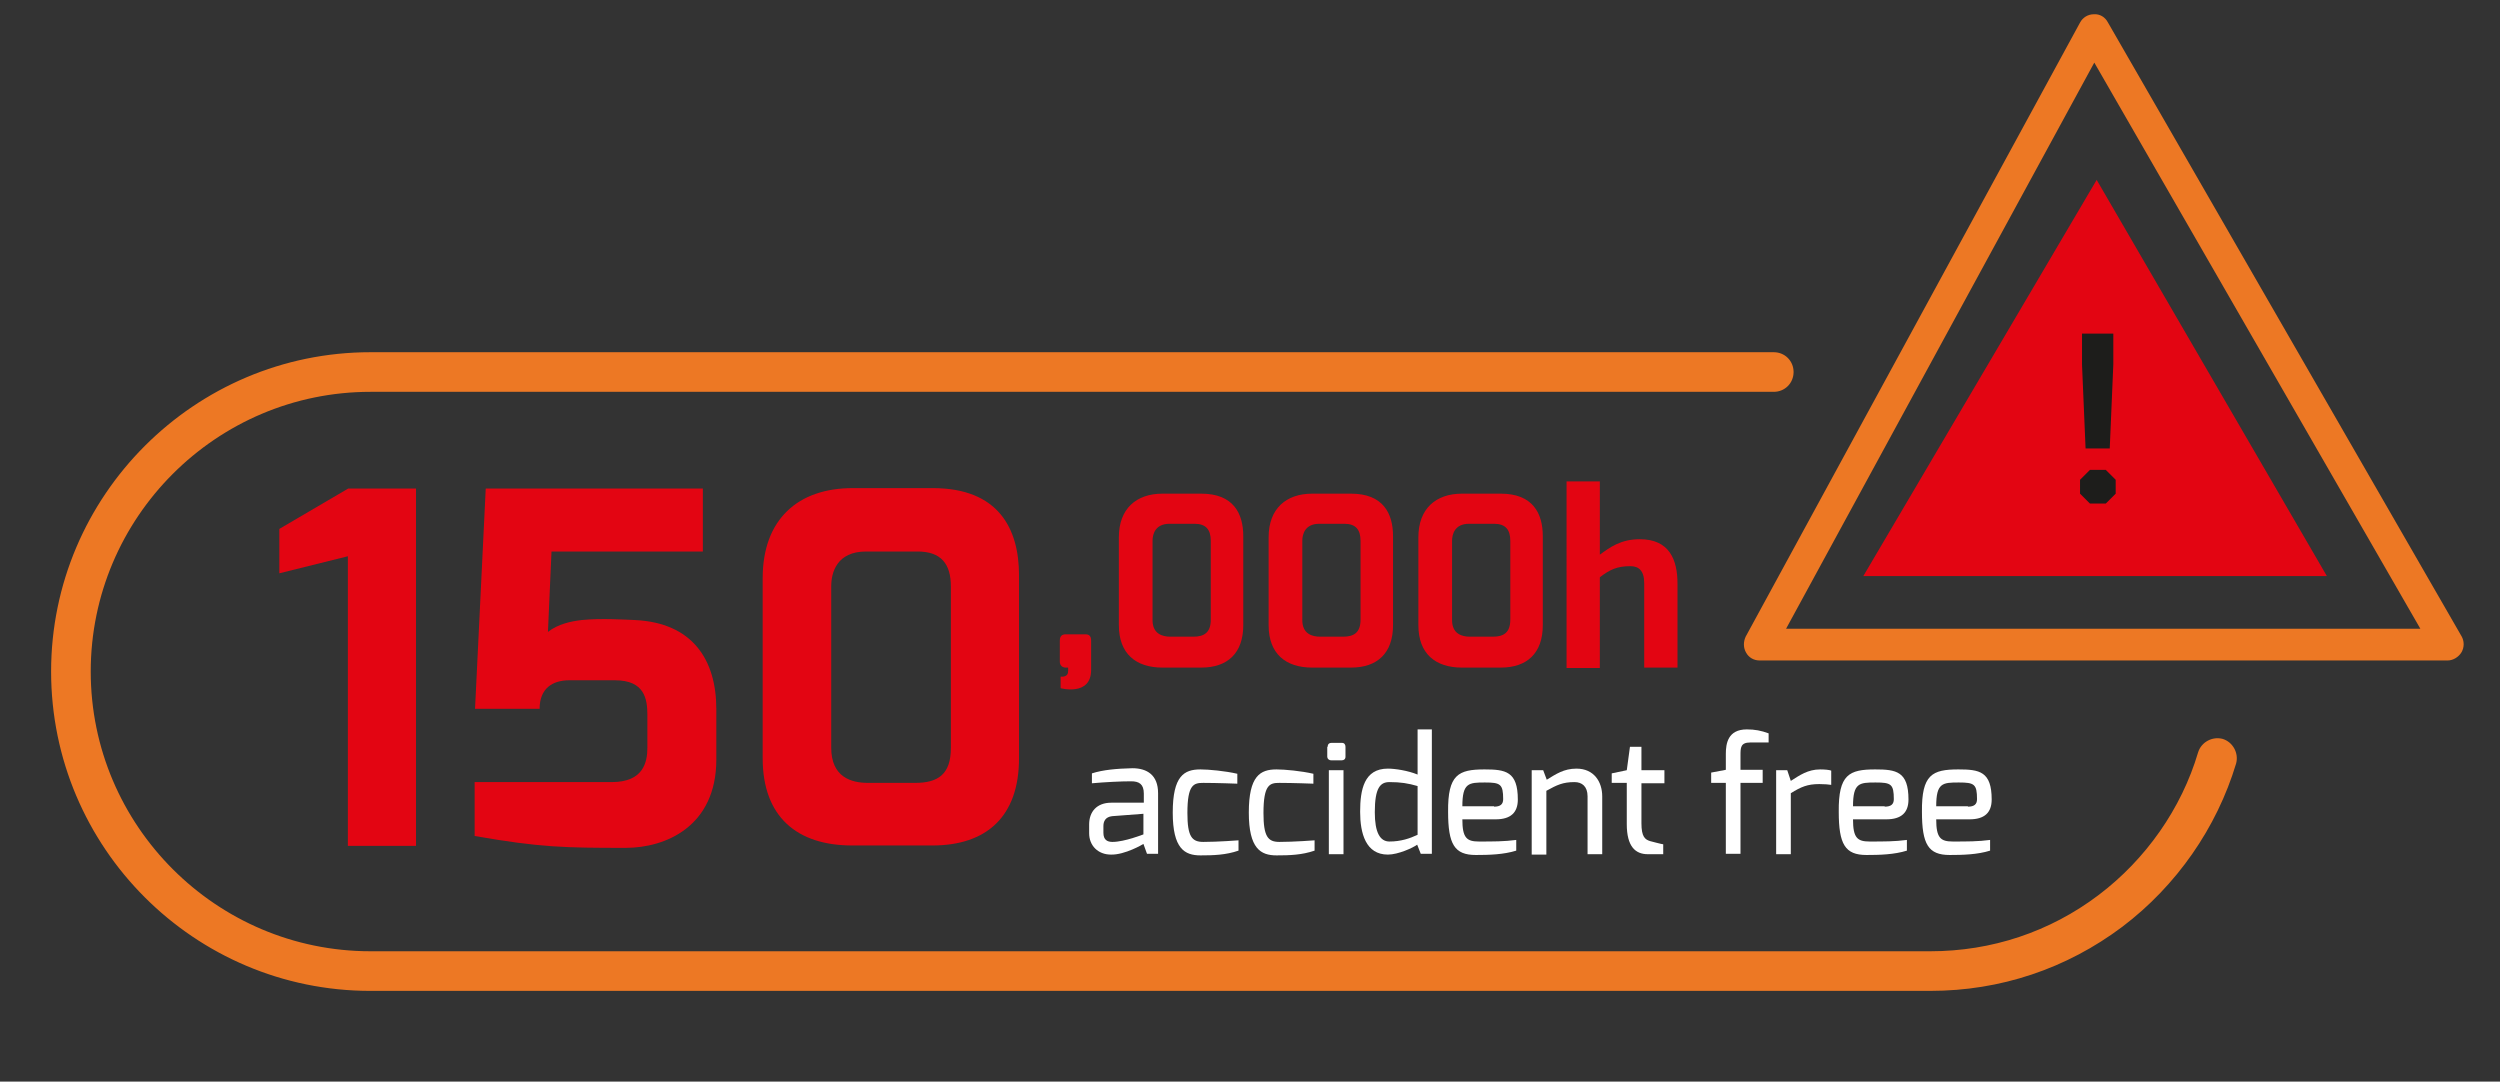 <svg version="1.2" xmlns="http://www.w3.org/2000/svg" viewBox="0 0 631 273" width="631" height="273">
	<rect x="0" y="0" width="631" height="273" fill="#333333" stroke="none"/>
	<title>Stats-150oh-svg</title>
	<style>
		.s0 { fill: #e30512 } 
		.s1 { fill: #ed7824 } 
		.s2 { fill: #ffffff } 
		.s3 { fill: #1d1d1b } 
	</style>
	<g id="Layer">
		<path id="Layer" class="s0" d="m70.5 133.5l17.4-10.2h17.1v90.2h-17.2v-73.1l-17.3 4.3z"/>
		<path id="Layer" class="s0" d="m119.7 197.4h34.7c8 0 9-5 9-8.7v-8.2c0-4.1-0.7-8.8-8.2-8.8h-11.5c-4.3 0-7.5 2.1-7.5 7.2h-16.3l2.7-55.6h54.8v15.9h-38.2l-0.9 20.3c2.5-2 5.9-2.7 8.5-3 4.8-0.5 10.9-0.1 13.5 0 14.4 0.7 20.5 9.9 20.5 22.5v12.7c0 16.9-12.8 22.3-22.9 22.3-15.3 0-21.6-0.1-38.1-3v-13.6z"/>
		<path id="Layer" fill-rule="evenodd" class="s0" d="m192.5 145.9c0-14.8 8.9-22.7 22.7-22.7h20.2c16.6 0 21.8 10.2 21.8 22v46.2c0 14.7-8.2 22-21.9 22h-20.2c-13.9 0-22.6-7.2-22.6-22zm26.6 51.7h11.9c5.8 0 9-2.2 9-8.8v-40.8c0-5.7-2.5-8.8-8.4-8.8h-13c-7.4 0-8.8 5.3-8.8 8.8v40.7c0 7.5 5.1 8.9 9.3 8.9z"/>
	</g>
	<g id="Layer">
		<path id="Layer" class="s0" d="m267.5 161.7c0-1.1 0.5-1.6 1.5-1.6h5c1.1 0 1.4 0.7 1.4 1.6v7.4c0 6.7-7.7 4.6-7.7 4.6v-2.9c1.8 0.1 1.9-0.9 1.9-1.5v-0.8h-0.6c-0.8 0-1.5-0.5-1.5-1.5z"/>
		<path id="Layer" fill-rule="evenodd" class="s0" d="m282.4 135.6c0-7.2 4.4-11 11-11h9.8c8.1 0 10.6 5 10.6 10.7v22.5c0 7.1-4 10.7-10.6 10.7h-9.8c-6.7 0-11-3.5-11-10.7zm13 25.1h5.8c2.8 0 4.4-1.1 4.4-4.3v-19.9c0-2.8-1.2-4.3-4.1-4.3h-6.3c-3.6 0-4.3 2.6-4.3 4.3v19.8c-0.1 3.7 2.5 4.4 4.5 4.4z"/>
		<path id="Layer" fill-rule="evenodd" class="s0" d="m320.2 135.6c0-7.2 4.4-11 11-11h9.8c8.1 0 10.6 5 10.6 10.7v22.5c0 7.1-4 10.7-10.6 10.7h-9.8c-6.7 0-11-3.5-11-10.7zm13 25.1h5.8c2.8 0 4.4-1.1 4.4-4.3v-19.9c0-2.8-1.2-4.3-4.1-4.3h-6.3c-3.6 0-4.3 2.6-4.3 4.3v19.8c-0.1 3.7 2.5 4.4 4.5 4.4z"/>
		<path id="Layer" fill-rule="evenodd" class="s0" d="m358 135.6c0-7.2 4.4-11 11-11h9.8c8.1 0 10.6 5 10.6 10.7v22.5c0 7.1-4 10.7-10.6 10.7h-9.8c-6.7 0-11-3.5-11-10.7zm13 25.1h5.8c2.8 0 4.4-1.1 4.4-4.3v-19.9c0-2.8-1.2-4.3-4.1-4.3h-6.3c-3.6 0-4.3 2.6-4.3 4.3v19.8c-0.1 3.7 2.5 4.4 4.5 4.4z"/>
		<path id="Layer" class="s0" d="m395.4 121.5h8.4v18.5c2.6-1.9 5.3-3.9 10.1-3.9 7.4 0 9.5 5.1 9.5 11.2v21.2h-8.4v-21.3c0-3.2-1.4-4.3-3.5-4.3-3.4 0-5.2 0.9-7.7 2.8v22.9h-8.4z"/>
	</g>
	<g id="Layer">
		<g id="Layer">
			<path id="Layer" class="s1" d="m487.2 250.1h-393.7c-44.5 0-80.6-36.2-80.6-80.6 0-44.4 36.2-80.6 80.6-80.6h354.2c2.8 0 5 2.2 5 5 0 2.8-2.2 5-5 5h-354.2c-38.9 0-70.6 31.7-70.6 70.6 0 38.9 31.7 70.6 70.6 70.6h393.7c15.5 0 30.2-4.9 42.5-14.2 11.9-9 20.9-21.8 25.1-36 0.8-2.6 3.6-4.1 6.2-3.4 2.6 0.8 4.1 3.6 3.4 6.2-4.9 16.3-15.1 30.9-28.7 41.2-14.1 10.6-30.8 16.2-48.5 16.2z"/>
		</g>
	</g>
	<g id="Layer">
		<path id="Layer" fill-rule="evenodd" class="s2" d="m274.9 208.1c0-3.2 1.9-5.5 5.6-5.5h8.2v-2.3c0-2.4-1.2-3.1-3.2-3.1-2.6 0-6.6 0.2-9.9 0.5v-2.5c2.8-0.9 6.2-1.2 10.2-1.3 3.7 0 6.5 1.7 6.5 6.3v15.3h-2.8l-0.9-2.5c-0.1 0.1-4.7 2.8-8.2 2.7-3.2 0-5.5-2.2-5.5-5.4zm5.9 4.4c3 0 7.8-1.9 7.8-1.9v-5.2l-7.9 0.6c-1.7 0.2-2.2 1.3-2.2 2.5v1.7c0 1.8 1 2.3 2.3 2.3z"/>
		<path id="Layer" class="s2" d="m303 194.2c2.1 0 6.3 0.4 9.3 1.1v2.5c0 0-5.1-0.2-8.6-0.2-2.4 0-4 0.4-4 7.6 0 5.9 1.1 7.3 4 7.3 3.7 0 8.9-0.4 8.9-0.4v2.6c-3.2 1.1-6.3 1.2-9.6 1.2-4 0-7-1.7-7-10.8 0-9.3 2.9-10.9 7-10.9z"/>
		<path id="Layer" class="s2" d="m322.2 194.2c2.1 0 6.3 0.4 9.3 1.1v2.5c0 0-5.1-0.2-8.6-0.2-2.4 0-4 0.4-4 7.6 0 5.9 1.1 7.3 4 7.3 3.7 0 8.9-0.4 8.9-0.4v2.6c-3.2 1.1-6.3 1.2-9.6 1.2-4 0-7-1.7-7-10.8 0-9.3 2.9-10.9 7-10.9z"/>
		<path id="Layer" class="s2" d="m335.1 188.5c0-0.6 0.3-1 1-1h2.6c0.6 0 0.9 0.4 0.9 1v2.5c0 0.6-0.4 0.9-0.9 0.9h-2.7c-0.6 0-1-0.4-1-0.9v-2.5zm0.3 5.9h3.7v21.2h-3.7z"/>
		<path id="Layer" fill-rule="evenodd" class="s2" d="m350.3 194c1.8 0 5.1 0.5 7.5 1.5v-11.4h3.6v31.4h-2.8l-0.9-2.3c-1.1 0.8-4.8 2.5-7.4 2.5-5.6 0-7-5.4-7-10.8 0-5.6 1-10.9 7-10.9zm0.4 18.4c2.9 0 5.2-0.8 7.1-1.7v-12.3c-2.4-0.7-4.3-1-7.1-1-2.3 0-3.7 1.4-3.7 7.6 0 5.1 1.3 7.4 3.7 7.4z"/>
		<path id="Layer" fill-rule="evenodd" class="s2" d="m374.7 194.2c5.3 0 8.4 0.5 8.4 7.6 0 3.3-1.8 5-5.6 5h-8.4c0 4.7 1.1 5.6 4.2 5.6 3.6 0 6.4 0 9.4-0.4v2.7c-3.2 1-6.9 1.1-10.2 1.1-5.4 0-7-2.7-7-10.9-0.1-9.4 2.6-10.7 9.2-10.7zm2.4 9.4c1.6 0 2.3-0.6 2.3-1.9 0-3.8-0.7-4.2-4.6-4.2-4.1 0-5.7 0.1-5.7 6h8z"/>
		<path id="Layer" class="s2" d="m386.8 194.4h2.7l0.9 2.4c2.3-1.4 4.3-2.8 7.5-2.8 4.4 0 6.5 3.3 6.5 7v14.6h-3.7v-14.6c0-2.5-1.4-3.6-3.3-3.6-2.9 0-4.4 0.7-7.1 2.2v16.1h-3.7v-21.3z"/>
		<path id="Layer" class="s2" d="m406.8 195.2l3.8-0.8 0.8-5.9h2.9v5.9h5.8v3.3h-5.8v10.1c0 3.4 0.9 4.1 2.2 4.5 0 0 3 0.8 3.3 0.8v2.5h-3.9c-3.1 0-5.3-1.9-5.3-7.6v-10.4h-3.8z"/>
		<path id="Layer" class="s2" d="m431.9 195l3.7-0.7v-4c0-2.6 0.5-6.2 5.3-6.2 2 0 3.6 0.3 5.5 1v2.3h-4.6c-2.5 0-2.5 1.3-2.5 3.3v3.6h5.6v3.3h-5.6v17.9h-3.7v-17.9h-3.7z"/>
		<path id="Layer" class="s2" d="m448.3 194.4h2.8l0.9 2.7c2.2-1.4 4.3-2.9 7.4-2.9 1.1 0 2.3 0.1 2.8 0.3v3.6c-0.5-0.1-1.8-0.2-3-0.2-3 0-4.6 0.7-7.2 2.3v15.4h-3.7z"/>
		<path id="Layer" fill-rule="evenodd" class="s2" d="m473.3 194.2c5.3 0 8.4 0.5 8.4 7.6 0 3.3-1.8 5-5.6 5h-8.4c0 4.7 1.1 5.6 4.2 5.6 3.6 0 6.4 0 9.4-0.4v2.7c-3.2 1-6.9 1.1-10.2 1.1-5.4 0-7-2.7-7-10.9-0.1-9.4 2.6-10.7 9.2-10.7zm2.4 9.4c1.6 0 2.3-0.6 2.3-1.9 0-3.8-0.7-4.2-4.6-4.2-4.1 0-5.7 0.1-5.7 6h8z"/>
		<path id="Layer" fill-rule="evenodd" class="s2" d="m494.3 194.2c5.3 0 8.4 0.5 8.4 7.6 0 3.3-1.8 5-5.6 5h-8.4c0 4.7 1.1 5.6 4.2 5.6 3.6 0 6.4 0 9.4-0.4v2.7c-3.2 1-6.9 1.1-10.2 1.1-5.4 0-7-2.7-7-10.9-0.1-9.4 2.6-10.7 9.2-10.7zm2.4 9.4c1.6 0 2.3-0.6 2.3-1.9 0-3.8-0.7-4.2-4.6-4.2-4.1 0-5.7 0.1-5.7 6h8z"/>
	</g>
	<g id="Layer">
		<g id="Layer">
			<path id="Layer" fill-rule="evenodd" class="s1" d="m617.8 166.7h-173.7c-1.4 0-2.7-0.7-3.4-2-0.7-1.2-0.7-2.7-0.1-4l84.4-155c0.7-1.3 2-2.1 3.5-2.1 1.5-0.1 2.8 0.7 3.5 2l89.3 155c0.7 1.2 0.7 2.8 0 4-0.7 1.2-2.1 2.1-3.5 2.1zm-167-8h160.1l-82.3-142.9z"/>
		</g>
	</g>
	<g id="Layer">
		<path id="Layer" class="s1" d="m526.3 123.9v-3.5l2.5-2.5h4l2.5 2.5v3.5l-2.5 2.5h-4zm0.6-32.5v-7.8h7.9v7.8l-0.9 21.2h-6.1z"/>
	</g>
	<g id="Layer">
		<path id="Layer" class="s0" d="m529.2 45.4l58.1 100h-117z"/>
	</g>
	<g id="Layer">
		<path id="Layer" class="s3" d="m525 124.6v-3.5l2.5-2.5h4l2.5 2.5v3.5l-2.5 2.5h-4zm0.5-32.6v-7.8h7.9v7.8l-0.9 21.2h-6.1z"/>
	</g>
</svg>